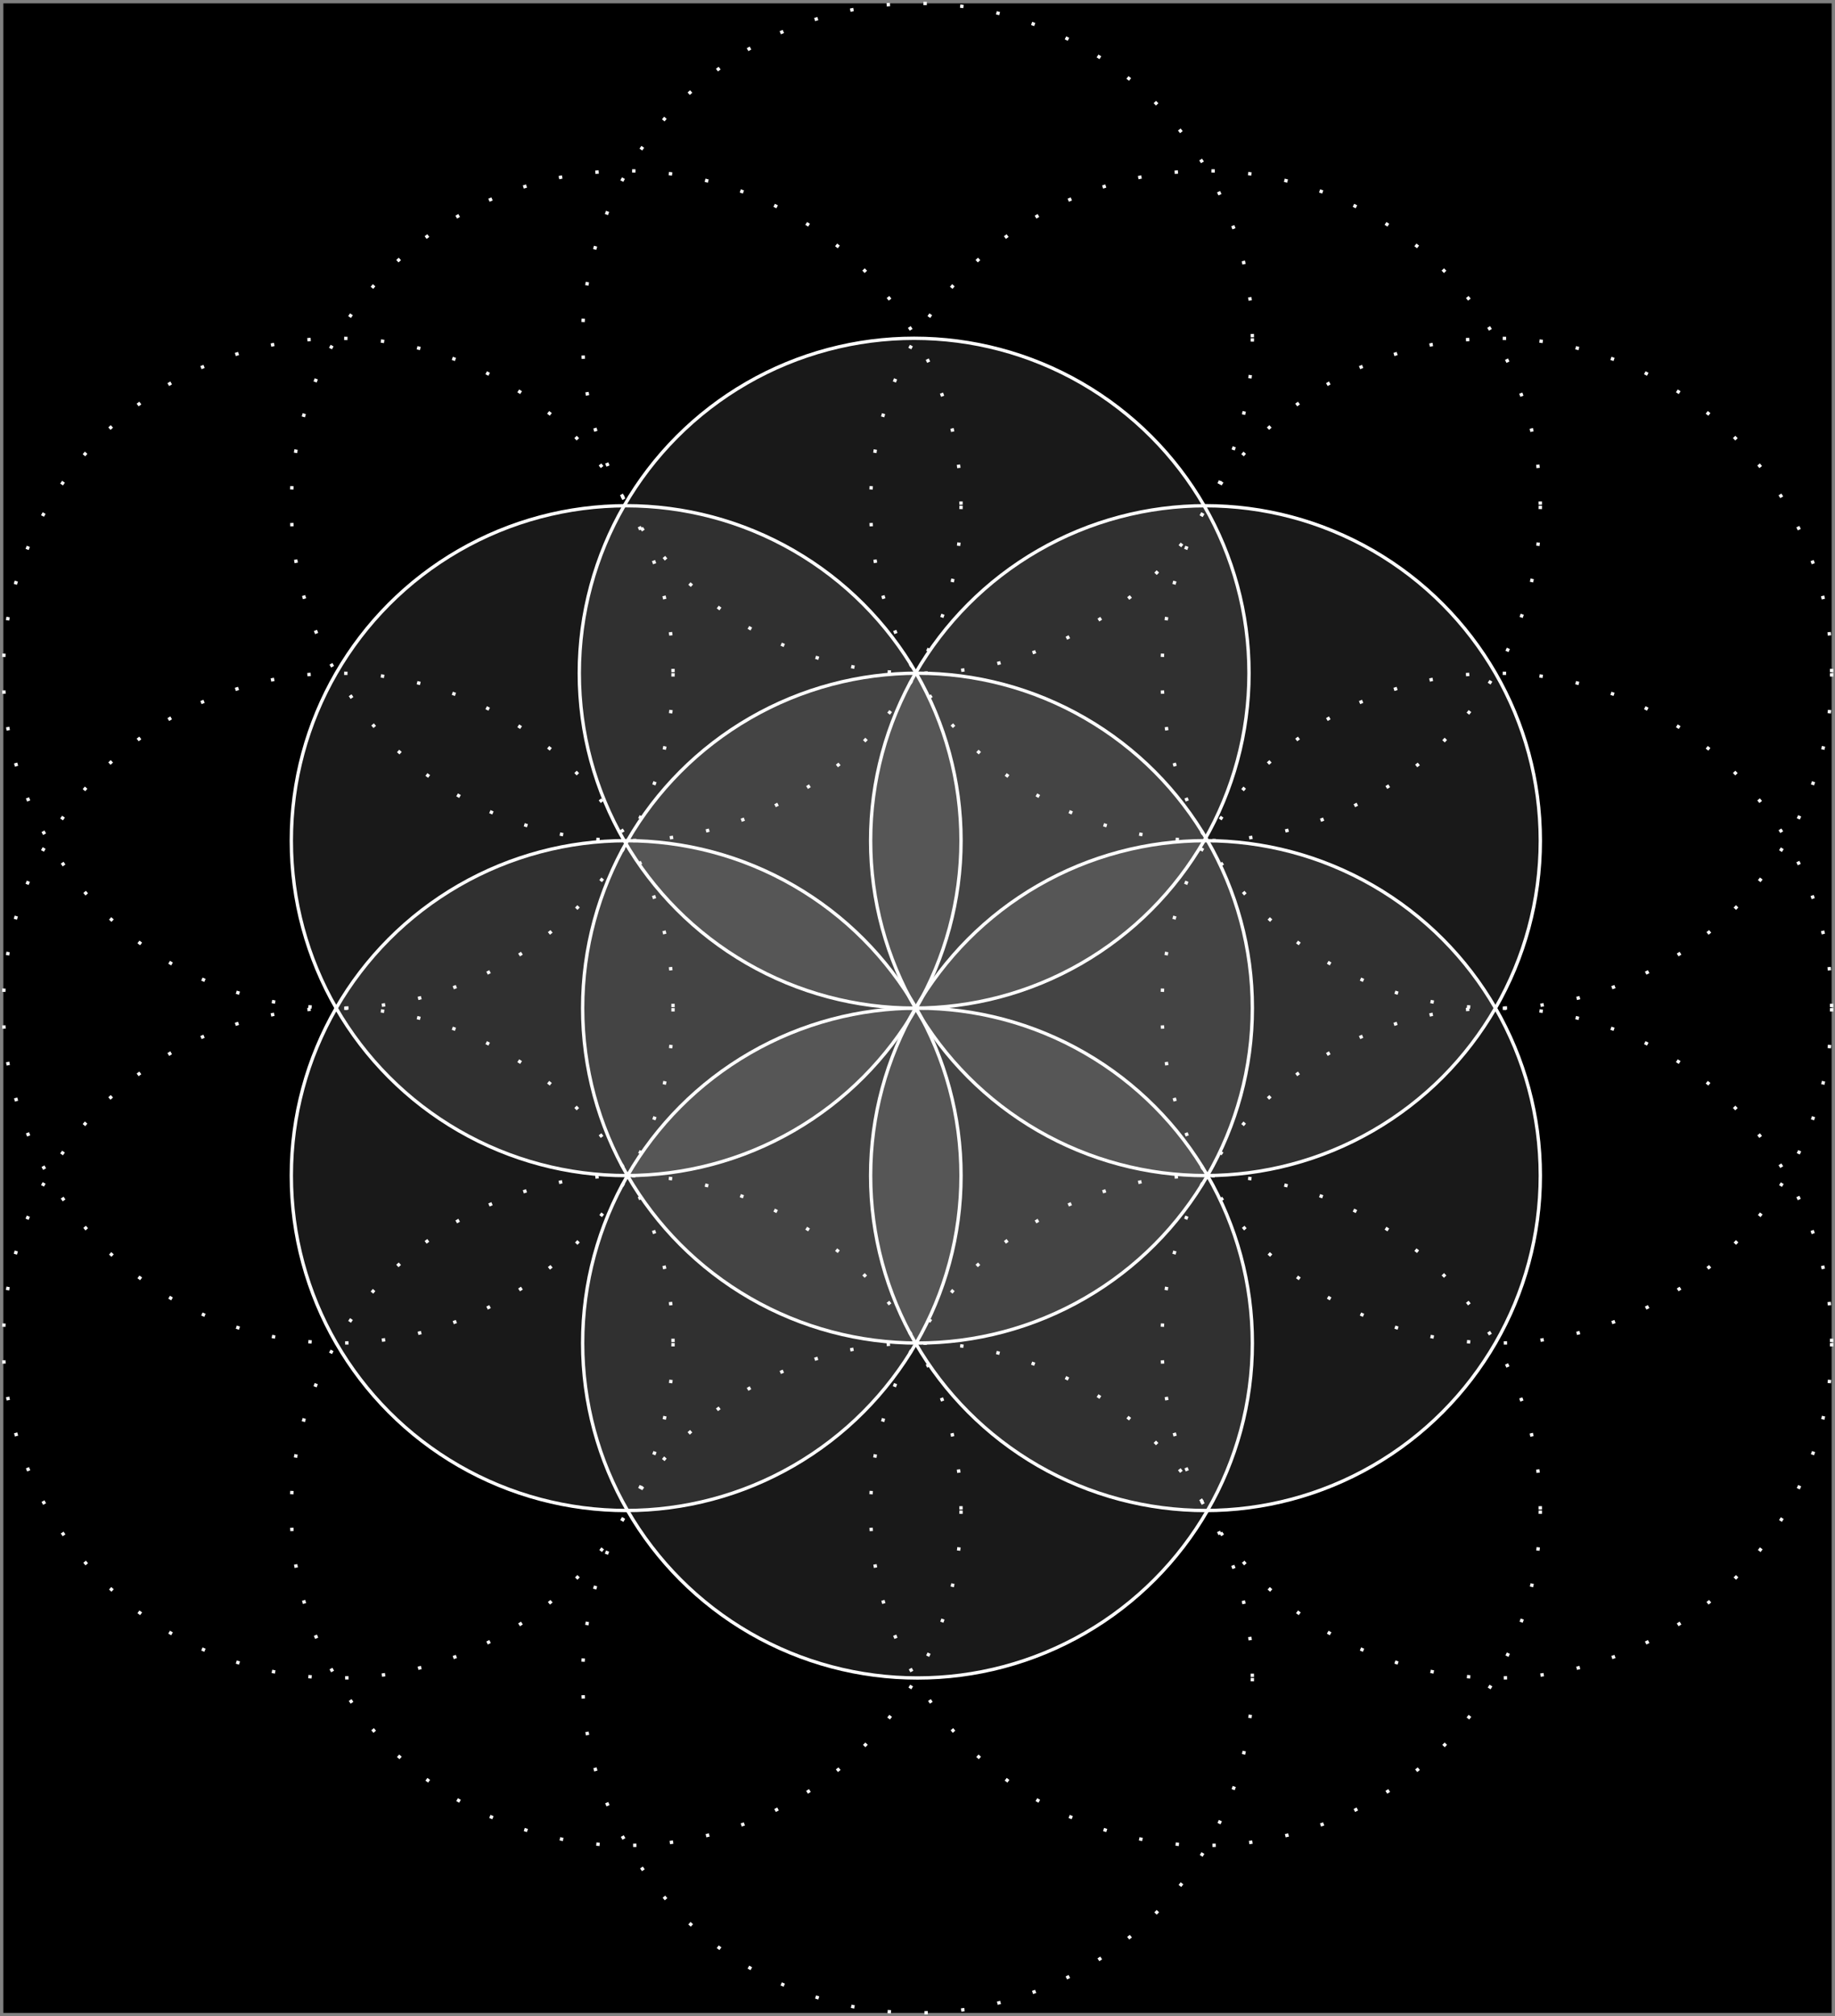 <?xml version="1.0" encoding="UTF-8"?> <svg xmlns="http://www.w3.org/2000/svg" width="548" height="602" viewBox="0 0 548 602" fill="none"><rect x="0" y="0" width="548" height="602" fill="#808080" stroke="none"/> <rect width="546" height="600" transform="translate(1 1)" fill="black"></rect> <circle cx="274" cy="101" r="100" stroke="white" stroke-dasharray="1 10"></circle> <circle cx="447" cy="201" r="100" stroke="white" stroke-dasharray="1 10"></circle> <circle cx="360" cy="151" r="100" stroke="white" stroke-dasharray="1 10"></circle> <circle cx="273" cy="201" r="100" fill="white" fill-opacity="0.1" stroke="white"></circle> <circle cx="101" cy="201" r="100" stroke="white" stroke-dasharray="1 10"></circle> <circle cx="187" cy="151" r="100" stroke="white" stroke-dasharray="1 10"></circle> <circle cx="274" cy="501" r="100" stroke="white" stroke-dasharray="1 10"></circle> <circle cx="187" cy="351" r="100" fill="white" fill-opacity="0.1" stroke="white"></circle> <circle cx="187" cy="451" r="100" stroke="white" stroke-dasharray="1 10"></circle> <circle cx="101" cy="401" r="100" stroke="white" stroke-dasharray="1 10"></circle> <circle cx="101" cy="301" r="100" stroke="white" stroke-dasharray="1 10"></circle> <circle cx="187" cy="251" r="100" fill="white" fill-opacity="0.1" stroke="white"></circle> <circle cx="360" cy="351" r="100" fill="white" fill-opacity="0.1" stroke="white"></circle> <circle cx="447" cy="301" r="100" stroke="white" stroke-dasharray="1 10"></circle> <circle cx="447" cy="401" r="100" stroke="white" stroke-dasharray="1 10"></circle> <circle cx="360" cy="451" r="100" stroke="white" stroke-dasharray="1 10"></circle> <circle cx="274" cy="401" r="100" fill="white" fill-opacity="0.1" stroke="white"></circle> <circle cx="274" cy="301" r="100" fill="white" fill-opacity="0.1" stroke="white"></circle> <circle cx="360" cy="251" r="100" fill="white" fill-opacity="0.1" stroke="white"></circle> </svg> 